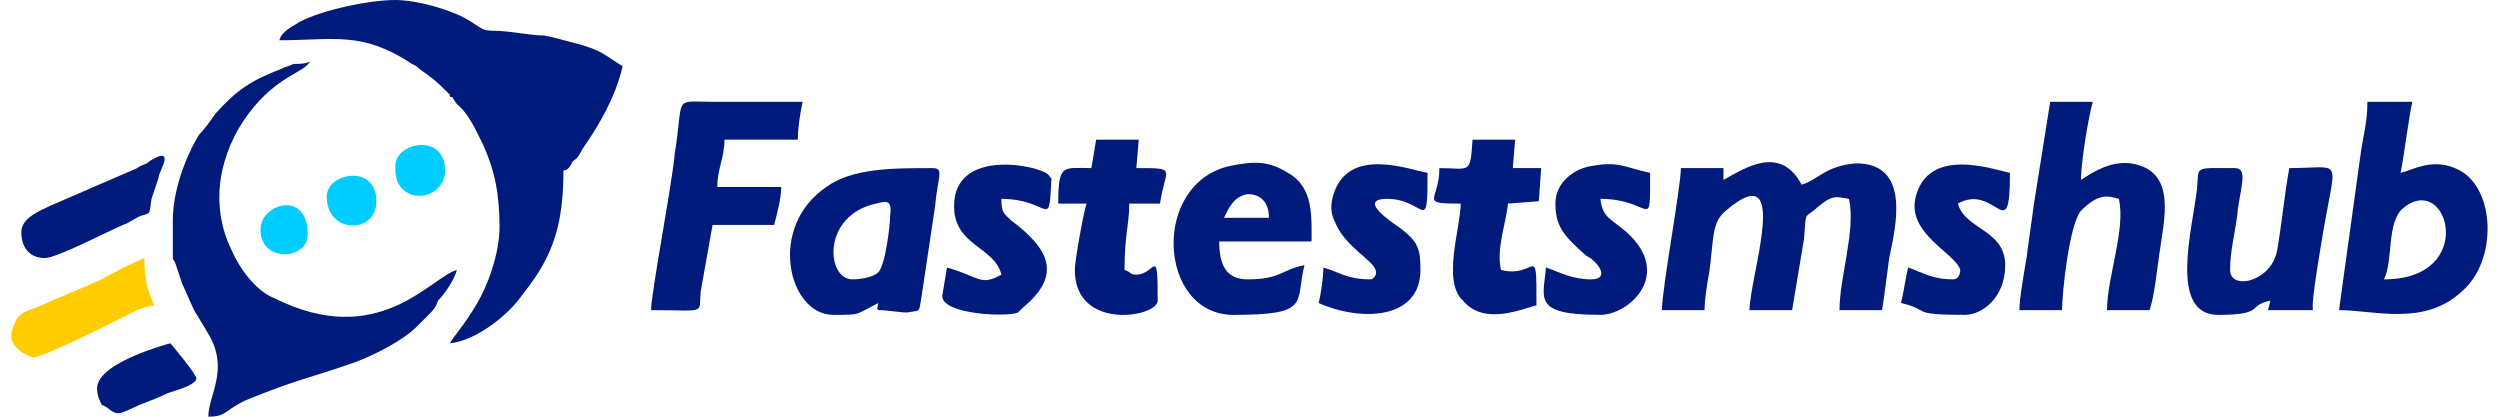 <?xml version="1.0" encoding="UTF-8"?>
<!DOCTYPE svg PUBLIC "-//W3C//DTD SVG 1.1//EN" "http://www.w3.org/Graphics/SVG/1.1/DTD/svg11.dtd">
<!-- Creator: CorelDRAW 2019 (64-Bit Evaluation Version) -->
<svg xmlns="http://www.w3.org/2000/svg" xml:space="preserve" width="216px" height="36px" version="1.1" style="shape-rendering:geometricPrecision; text-rendering:geometricPrecision; image-rendering:optimizeQuality; fill-rule:evenodd; clip-rule:evenodd"
viewBox="0 0 10.46 1.76"
 xmlns:xlink="http://www.w3.org/1999/xlink">
 <defs>
  <style type="text/css">
   <![CDATA[
    .fil3 {fill:#00CDFF}
    .fil1 {fill:#011B7C}
    .fil0 {fill:#011B7C}
    .fil2 {fill:#FFCC00}
   ]]>
  </style>
 </defs>
 <g id="Layer_x0020_1">
  <g id="_1459498461568">
   <g>
    <path class="fil0" d="M7.15 1.31c0,-0.04 0.01,-0.11 0.02,-0.16 0.02,-0.15 0.01,-0.21 0.07,-0.26 0.28,-0.24 0.1,0.28 0.1,0.42l0.18 0 0.05 -0.3c0.01,-0.11 0,-0.09 0.04,-0.12 0.08,-0.07 0.09,-0.06 0.15,-0.05 0.03,0.13 -0.04,0.33 -0.04,0.47l0.18 0c0.01,-0.06 0.02,-0.15 0.03,-0.22 0.03,-0.14 0.09,-0.4 -0.14,-0.4 -0.13,0.01 -0.16,0.07 -0.23,0.09 -0.09,-0.17 -0.24,-0.07 -0.33,-0.02l0 -0.05 -0.18 0c0,0.08 -0.08,0.51 -0.08,0.6l0.18 0z"/>
    <path class="fil0" d="M10.02 1.18c0.04,-0.08 0.01,-0.24 0.08,-0.3 0.19,-0.16 0.32,0.3 -0.08,0.3zm0.07 -0.45c0.01,-0.04 0.04,-0.27 0.05,-0.3l-0.19 0c0,0.09 -0.02,0.15 -0.03,0.23l-0.09 0.65c0.15,0 0.36,0.07 0.52,-0.08 0.15,-0.13 0.14,-0.43 -0.01,-0.51 -0.11,-0.06 -0.2,0 -0.25,0.01z"/>
    <path class="fil0" d="M8.74 0.76c0,-0.07 0.03,-0.26 0.05,-0.33l-0.18 0 -0.07 0.44c-0.01,0.08 -0.02,0.14 -0.03,0.22 -0.01,0.06 -0.03,0.17 -0.03,0.22l0.18 0c0,-0.07 0.03,-0.36 0.08,-0.42 0.08,-0.08 0.12,-0.06 0.16,-0.05 0.03,0.13 -0.05,0.33 -0.05,0.47l0.18 0c0.02,-0.06 0.03,-0.16 0.04,-0.23 0.02,-0.15 0.08,-0.36 -0.12,-0.39 -0.08,-0.01 -0.15,0.03 -0.21,0.07z"/>
    <path class="fil0" d="M3.32 0.59c0,-0.05 0.01,-0.11 0.02,-0.16 -0.12,0 -0.25,0 -0.38,0 -0.17,0 -0.12,-0.03 -0.16,0.22 -0.01,0.12 -0.1,0.59 -0.1,0.66 0.24,0 0.2,0.02 0.21,-0.08l0.05 -0.28 0.26 0c0.01,-0.04 0.03,-0.11 0.03,-0.16l-0.27 0c0,-0.08 0.03,-0.12 0.03,-0.2l0.31 0z"/>
    <path class="fil0" d="M3.55 1.18c-0.11,0 -0.13,-0.27 0.1,-0.32 0.04,-0.01 0.07,-0.02 0.06,0.05 0,0.04 -0.02,0.21 -0.05,0.24 -0.02,0.02 -0.07,0.03 -0.11,0.03zm0.11 0.13c0.04,0 0.09,0.01 0.12,0.01 0.06,-0.01 0.05,0 0.06,-0.05l0.06 -0.4c0.01,-0.12 0.04,-0.16 -0.01,-0.16 -0.17,0 -0.34,0 -0.45,0.08 -0.25,0.17 -0.16,0.54 0.03,0.54 0.12,0 0.09,0 0.19,-0.05 -0.01,0.06 -0.01,0.01 0,0.03z"/>
    <path class="fil0" d="M5.12 0.92c0.02,-0.04 0.04,-0.09 0.1,-0.1 0.06,0 0.09,0.04 0.09,0.1l-0.19 0zm0.1 0.26c-0.09,0 -0.12,-0.06 -0.12,-0.16l0.39 0c0,-0.1 0.01,-0.23 -0.1,-0.29 -0.08,-0.05 -0.14,-0.05 -0.24,-0.03 -0.34,0.07 -0.31,0.63 0.01,0.63 0.33,0 0.26,-0.05 0.3,-0.21 -0.1,0.02 -0.1,0.06 -0.24,0.06z"/>
    <path class="fil0" d="M9.37 1.14c0,-0.08 0.02,-0.15 0.03,-0.23 0.01,-0.11 0.05,-0.2 -0.01,-0.2 -0.18,0 -0.15,-0.01 -0.16,0.09 -0.02,0.17 -0.12,0.53 0.09,0.53 0.2,0 0.12,-0.04 0.22,-0.06l-0.01 0.04 0.19 0c-0.01,-0.03 0.04,-0.31 0.05,-0.37 0.05,-0.28 0.07,-0.23 -0.15,-0.23 -0.02,0.11 -0.03,0.22 -0.05,0.34 -0.02,0.14 -0.2,0.18 -0.2,0.09z"/>
    <path class="fil0" d="M4.76 0.59l-0.18 0 -0.02 0.12c-0.12,0 -0.14,-0.02 -0.14,0.15l0.12 0c-0.01,0.02 -0.05,0.24 -0.05,0.28 0,0.26 0.35,0.2 0.35,0.13 0,-0.24 -0.01,-0.11 -0.09,-0.11 -0.03,0 -0.02,-0.01 -0.05,-0.02 0,-0.15 0.02,-0.19 0.02,-0.28l0.13 0c0.02,-0.15 0.08,-0.15 -0.1,-0.15l0.01 -0.12z"/>
    <path class="fil0" d="M6.35 0.59l-0.18 0c-0.01,0.15 -0.01,0.12 -0.14,0.12 0,0.14 -0.09,0.15 0.09,0.15 0,0.1 -0.08,0.33 0.01,0.41 0.09,0.11 0.26,0.03 0.31,0.02 0,-0.28 0,-0.11 -0.15,-0.15 -0.02,-0.09 0.02,-0.19 0.03,-0.28l0.13 -0.01 0.01 -0.14 -0.12 0 0.01 -0.12z"/>
    <path class="fil0" d="M3.98 0.87c0,0.17 0.17,0.17 0.2,0.29 -0.09,0.05 -0.09,0.01 -0.23,-0.03l-0.02 0.12c0,0.08 0.28,0.09 0.32,0.07l0.01 -0.01c0,0 0,0 0.01,-0.01 0.17,-0.14 0.11,-0.25 -0.05,-0.37 -0.03,-0.03 -0.04,-0.03 -0.04,-0.09 0.2,0 0.2,0.13 0.21,-0.06 0,-0.04 0.01,-0.01 -0.01,-0.04 -0.03,-0.04 -0.4,-0.12 -0.4,0.13z"/>
    <path class="fil0" d="M5.74 1.18c-0.1,0 -0.13,-0.03 -0.2,-0.05 0,0.04 -0.01,0.11 -0.02,0.15 0.18,0.08 0.43,0.07 0.43,-0.14 0,-0.09 -0.01,-0.12 -0.09,-0.18 -0.03,-0.02 -0.18,-0.12 -0.05,-0.12 0.16,0 0.17,0.16 0.17,-0.11 -0.07,-0.01 -0.34,-0.12 -0.4,0.1 -0.01,0.04 -0.01,0.07 0.01,0.11 0.04,0.1 0.16,0.16 0.17,0.2 0.01,0.02 -0.01,0.04 -0.02,0.04z"/>
    <path class="fil0" d="M6.52 0.86c0,0.1 0.04,0.14 0.13,0.22 0.02,0.01 0.03,0.02 0.04,0.03 0.02,0.02 0.05,0.07 -0.02,0.07 -0.08,0 -0.13,-0.03 -0.19,-0.05 -0.01,0.13 -0.06,0.2 0.23,0.2 0.12,0 0.31,-0.17 0.11,-0.35 -0.07,-0.06 -0.1,-0.06 -0.11,-0.14 0.22,0 0.21,0.15 0.21,-0.11 -0.1,-0.02 -0.13,-0.05 -0.24,-0.03 -0.08,0.01 -0.16,0.07 -0.16,0.16z"/>
    <path class="fil0" d="M8.2 1.18c-0.09,0 -0.13,-0.03 -0.19,-0.05 -0.01,0.04 -0.02,0.11 -0.03,0.15 0.13,0.03 0.03,0.05 0.27,0.05 0.07,0 0.17,-0.07 0.17,-0.21 0,-0.15 -0.17,-0.15 -0.2,-0.26 0.16,-0.09 0.22,0.19 0.22,-0.13 -0.06,-0.01 -0.35,-0.12 -0.4,0.11 -0.03,0.15 0.17,0.23 0.19,0.3 0,0.02 -0.01,0.04 -0.03,0.04z"/>
   </g>
   <g>
    <path class="fil1" d="M1.13 0.17c0.23,0 0.35,-0.04 0.56,0.1 0.02,0.01 0.02,0.01 0.03,0.02 0.07,0.05 0.07,0.05 0.13,0.11 0,0.01 0,0.01 0.01,0.01l0.02 0.03c0.05,0.04 0.08,0.11 0.11,0.17 0.05,0.11 0.07,0.21 0.07,0.35 0,0.11 -0.05,0.25 -0.1,0.33 -0.04,0.07 -0.1,0.14 -0.11,0.16 0.11,-0.01 0.25,-0.12 0.31,-0.21 0.13,-0.16 0.17,-0.3 0.17,-0.52 0.02,0 0.03,-0.02 0.04,-0.04 0.02,-0.01 0.03,-0.03 0.04,-0.05 0.07,-0.1 0.14,-0.22 0.17,-0.35 -0.08,-0.05 -0.09,-0.07 -0.21,-0.1 -0.04,-0.01 -0.07,-0.02 -0.12,-0.03 -0.06,0 -0.15,-0.02 -0.21,-0.02 -0.06,0 -0.05,-0.01 -0.12,-0.05 -0.07,-0.04 -0.21,-0.08 -0.3,-0.08 -0.11,0 -0.3,0.04 -0.4,0.09 -0.03,0.02 -0.08,0.04 -0.09,0.08z"/>
    <path class="fil1" d="M0.68 0.93l0 0.15c0,0.02 0,0.01 0.01,0.03l0.03 0.09c0.02,0.04 0.03,0.07 0.05,0.11l0.06 0.1c0.09,0.15 0,0.26 0,0.35 0.08,0 0.07,-0.03 0.16,-0.07 0.22,-0.09 0.26,-0.09 0.46,-0.16 0.08,-0.03 0.2,-0.09 0.26,-0.15 0.01,-0.01 0.01,-0.01 0.02,-0.02 0.02,-0.02 0.01,-0.01 0.03,-0.03 0.02,-0.02 0.03,-0.03 0.04,-0.06 0.03,-0.03 0.07,-0.09 0.08,-0.13 -0.11,0.03 -0.33,0.34 -0.77,0.12 -0.08,-0.03 -0.15,-0.13 -0.18,-0.2 -0.1,-0.2 -0.05,-0.42 0.07,-0.58 0.12,-0.16 0.23,-0.17 0.26,-0.22 -0.02,0.01 -0.05,0.01 -0.07,0.01 -0.02,0.01 -0.03,0.01 -0.05,0.02 -0.13,0.05 -0.19,0.09 -0.28,0.19 -0.02,0.03 -0.05,0.07 -0.07,0.09 -0.06,0.1 -0.11,0.24 -0.11,0.36z"/>
    <path class="fil1" d="M0.04 0.98c0,0.06 0.03,0.11 0.1,0.11 0.05,0 0.28,-0.12 0.33,-0.14 0.03,-0.01 0.05,-0.03 0.08,-0.04 0.04,-0.01 0.03,-0.01 0.04,-0.07 0.01,-0.03 0.02,-0.06 0.03,-0.09 0,-0.02 0.04,-0.08 0.02,-0.09 -0.01,-0.01 -0.06,0.02 -0.07,0.03 -0.02,0.01 -0.03,0.01 -0.04,0.02l-0.37 0.16c-0.04,0.02 -0.12,0.05 -0.12,0.11z"/>
    <path class="fil2" d="M0.09 1.51c0.04,0 0.32,-0.14 0.38,-0.17 0.04,-0.02 0.07,-0.04 0.13,-0.05 -0.01,-0.04 -0.04,-0.07 -0.04,-0.2l-0.09 0.04c-0.03,0.02 -0.06,0.03 -0.09,0.05l-0.28 0.12c-0.06,0.02 -0.08,0.03 -0.1,0.1 -0.02,0.07 0.08,0.11 0.09,0.11z"/>
    <path class="fil1" d="M0.36 1.64c0,0.03 0.01,0.05 0.02,0.07l0.02 0.01c0.05,0.04 0.05,0.03 0.14,-0.01 0.05,-0.02 0.08,-0.03 0.12,-0.05 0.03,-0.01 0.11,-0.03 0.12,-0.06 0,-0.02 -0.11,-0.15 -0.11,-0.15 0,0 -0.31,0.08 -0.31,0.19z"/>
    <path class="fil3" d="M1.62 0.7c0,0.03 0,0.04 0.01,0.07 0.05,0.1 0.2,0.06 0.2,-0.05 0,-0.16 -0.21,-0.12 -0.21,-0.02zm-0.57 0.27c0,0.14 0.2,0.13 0.2,0.02 0,-0.19 -0.2,-0.13 -0.2,-0.02zm0.28 -0.14c0,0.16 0.21,0.16 0.21,0.02 0,-0.16 -0.21,-0.12 -0.21,-0.02z"/>
   </g>
  </g>
 </g>
</svg>
